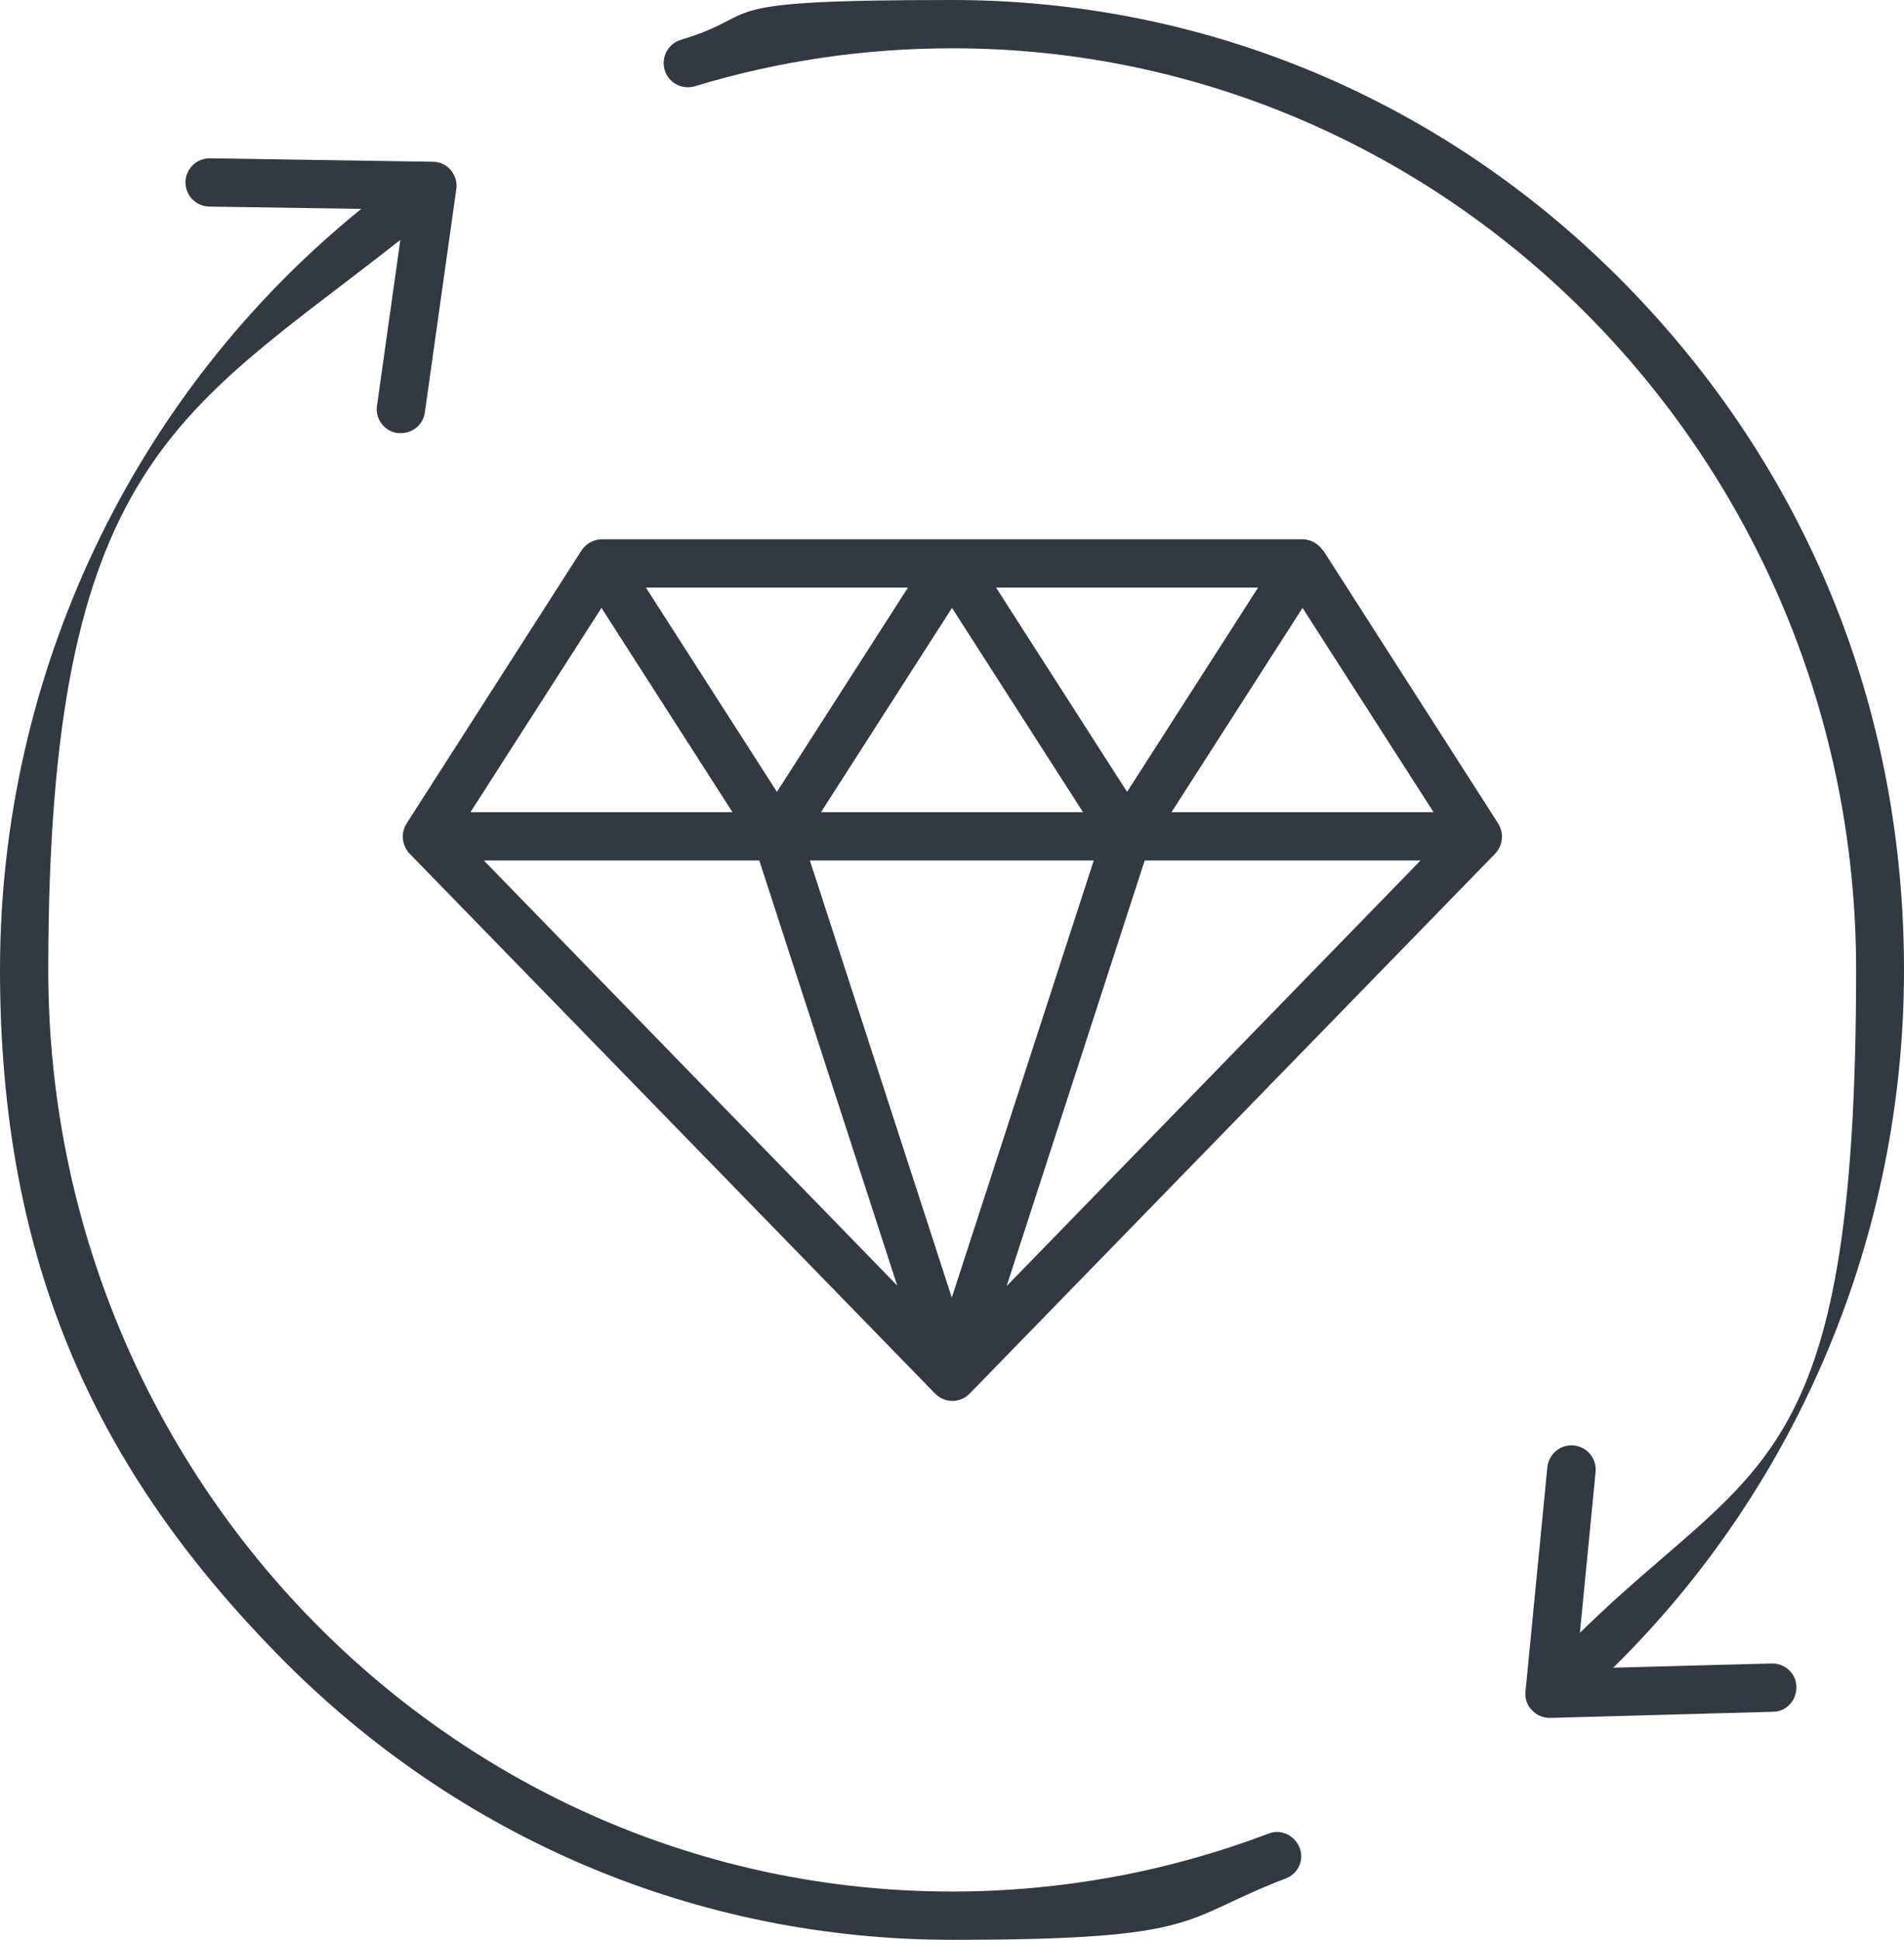 <?xml version="1.0" encoding="UTF-8"?>
<svg id="Réteg_1" data-name="Réteg 1" xmlns="http://www.w3.org/2000/svg" version="1.1" viewBox="0 0 497 506.1">
  <defs>
    <style>
      .cls-1 {
        fill: #323942;
        stroke-width: 0px;
      }
    </style>
  </defs>
  <path class="cls-1" d="M331.1,478.4c-26.4,10-54.2,15.1-82.6,15.1-130.1,0-235.9-107.9-235.9-240.4S46.8,108,104.5,62.6l-6.1,43.3c-.5,3.4,1.9,6.6,5.4,7.1.3,0,.6,0,.9,0,3.1,0,5.8-2.3,6.2-5.4l8.2-58.2c.3-1.8-.3-3.6-1.4-5-1.2-1.4-2.9-2.2-4.7-2.2l-58.2-.9c-3.5,0-6.3,2.7-6.4,6.2,0,3.5,2.7,6.3,6.2,6.4l39.7.6C35,102.5,0,175.5,0,253s25.8,131.1,72.7,178.9c46.9,47.8,109.4,74.2,175.8,74.2s59.3-5.4,87.1-16c3.3-1.2,4.9-4.9,3.6-8.1s-4.9-4.9-8.1-3.6Z"/>
  <path class="cls-1" d="M462.4,434l-41.3,1.1c48.4-47.6,75.9-113.1,75.9-182s-25.8-131.1-72.7-178.9C377.3,26.3,314.9,0,248.5,0s-47.9,3.5-70.8,10.4c-3.3,1-5.2,4.5-4.2,7.9,1,3.3,4.5,5.2,7.9,4.2,21.7-6.6,44.3-9.9,67.2-9.9,130.1,0,235.9,107.9,235.9,240.4s-26.1,127.8-72.1,173l4.1-42c.3-3.5-2.2-6.5-5.7-6.9-3.5-.3-6.5,2.2-6.9,5.7l-5.7,58.5c-.2,1.8.4,3.6,1.7,4.9,1.2,1.3,2.9,2,4.6,2h.2l58.1-1.6c3.5,0,6.2-3,6.1-6.5,0-3.5-3-6.2-6.5-6.1Z"/>
  <path class="cls-1" d="M345.3,143.6c-1.2-1.8-3.2-2.9-5.3-2.9h-182.9c-2.1,0-4.1,1.1-5.3,2.9l-45.7,71.3c-1.2,1.9-1.3,4.4-.2,6.4.3.5.6,1,1,1.4l137.2,140.9c1.2,1.2,2.8,1.9,4.5,1.9s3.3-.7,4.5-1.9l137.2-140.9c.4-.4.7-.9,1-1.4,1.1-2,1-4.5-.2-6.4l-45.7-71.3ZM328.4,153.3l-34.2,53.3-34.2-53.3h68.4ZM282.7,211.9h-68.4l34.2-53.3,34.2,53.3ZM237,153.3l-34.2,53.3-34.2-53.3h68.4ZM157,158.6l34.2,53.3h-68.4l34.2-53.3ZM126.2,224.5h72l36,110.9-107.9-110.9ZM248.5,338.7l-37.1-114.2h74.1l-37.1,114.2ZM262.8,335.4l36-110.9h72l-107.9,110.9ZM305.8,211.9l34.2-53.3,34.2,53.3h-68.4Z"/>
</svg>